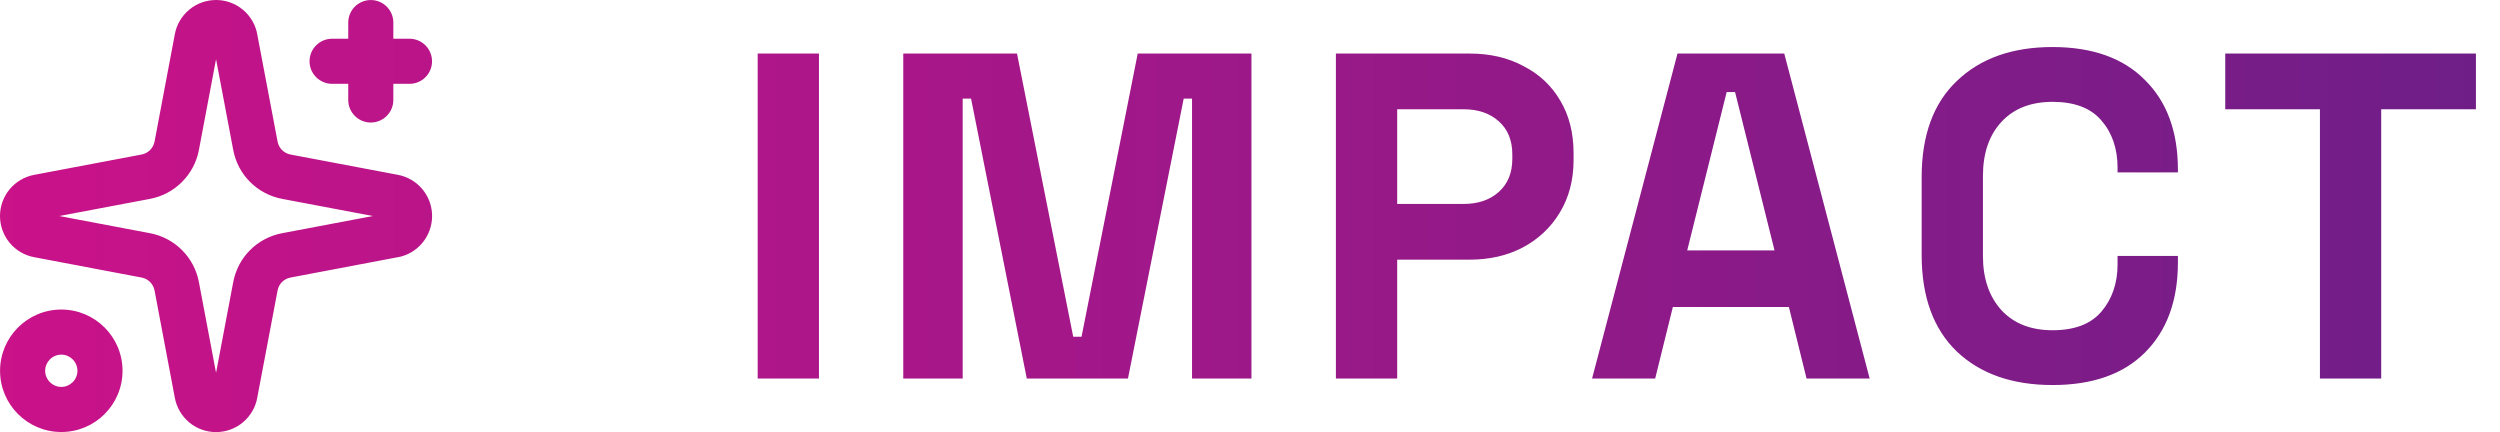 <?xml version="1.0" encoding="utf-8"?>
<svg xmlns="http://www.w3.org/2000/svg" fill="none" height="100%" overflow="visible" preserveAspectRatio="none" style="display: block;" viewBox="0 0 81 14" width="100%">
<g id="IMPACT">
<path d="M7 0C7.277 5.15447e-05 7.547 0.085 7.773 0.241L7.867 0.313L7.956 0.393C8.151 0.586 8.284 0.835 8.335 1.107H8.334L8.994 4.59C9.014 4.692 9.063 4.787 9.137 4.861C9.211 4.935 9.307 4.986 9.41 5.006L12.893 5.665H12.892C13.164 5.716 13.414 5.848 13.607 6.044L13.687 6.131L13.758 6.226C13.915 6.452 14 6.722 14 6.999C14 7.316 13.889 7.623 13.687 7.867C13.484 8.111 13.203 8.277 12.892 8.335L12.89 8.333L9.41 8.993C9.307 9.013 9.211 9.063 9.137 9.137C9.063 9.211 9.014 9.306 8.994 9.409L8.334 12.89L8.335 12.891C8.277 13.202 8.111 13.484 7.867 13.687C7.624 13.889 7.316 14 7 14C6.683 14 6.375 13.889 6.132 13.687C5.889 13.484 5.723 13.202 5.665 12.892L5.007 9.409C4.987 9.306 4.936 9.211 4.862 9.137C4.788 9.063 4.694 9.013 4.591 8.993L1.108 8.333C0.797 8.275 0.516 8.111 0.313 7.867C0.111 7.623 0 7.316 0 6.999C7.80829e-05 6.682 0.111 6.375 0.313 6.131C0.515 5.888 0.797 5.724 1.107 5.665L4.591 5.006C4.694 4.986 4.788 4.935 4.862 4.861C4.936 4.787 4.987 4.693 5.007 4.59L5.665 1.106C5.723 0.796 5.889 0.516 6.132 0.313C6.375 0.111 6.683 0 7 0ZM1.986 10.029C3.082 10.03 3.97 10.918 3.97 12.014C3.97 13.109 3.082 13.997 1.986 13.997C0.891 13.997 0.002 13.109 0.002 12.014C0.002 10.918 0.891 10.03 1.986 10.029ZM1.986 11.49C1.698 11.491 1.463 11.726 1.463 12.014C1.463 12.302 1.698 12.536 1.986 12.536C2.274 12.536 2.509 12.302 2.509 12.014C2.509 11.725 2.275 11.491 1.986 11.49ZM66.503 1.524C67.796 1.525 68.795 1.881 69.497 2.593C70.208 3.295 70.564 4.262 70.564 5.495V5.586H68.609V5.436C68.609 4.814 68.433 4.302 68.083 3.901C67.742 3.5 67.215 3.3 66.503 3.3C65.801 3.3 65.25 3.515 64.849 3.946C64.448 4.377 64.247 4.964 64.247 5.706V8.293C64.247 9.025 64.448 9.612 64.849 10.053C65.25 10.483 65.802 10.7 66.503 10.7C67.214 10.7 67.742 10.499 68.083 10.099C68.434 9.688 68.609 9.175 68.609 8.563V8.293H70.564V8.504C70.564 9.737 70.209 10.71 69.497 11.422C68.795 12.124 67.796 12.475 66.503 12.475C65.2 12.475 64.166 12.113 63.404 11.392C62.642 10.66 62.262 9.616 62.262 8.263V5.736C62.262 4.383 62.642 3.344 63.404 2.622C64.166 1.89 65.2 1.524 66.503 1.524ZM26.534 12.264H24.549V1.735H26.534V12.264ZM34.772 10.91H35.042L36.862 1.735H40.547V12.264H38.622V3.194H38.352L36.546 12.264H33.268L31.462 3.194H31.191V12.264H29.266V1.735H32.951L34.772 10.91ZM47.615 1.735C48.277 1.735 48.859 1.87 49.36 2.141C49.871 2.401 50.268 2.773 50.549 3.254C50.839 3.735 50.984 4.307 50.984 4.969V5.18C50.984 5.831 50.834 6.403 50.533 6.895C50.242 7.376 49.841 7.752 49.33 8.022C48.829 8.283 48.257 8.413 47.615 8.413H45.269V12.264H43.283V1.735H47.615ZM60.577 12.264H58.532L57.96 9.947H54.2L53.628 12.264H51.583L54.351 1.735H57.81L60.577 12.264ZM80.22 3.54H77.151V12.264H75.166V3.54H72.098V1.735H80.22V3.54ZM6.444 4.861C6.37 5.253 6.179 5.614 5.896 5.896C5.615 6.178 5.254 6.369 4.862 6.443L1.919 6.999L4.862 7.556C5.254 7.63 5.615 7.82 5.896 8.102C6.179 8.384 6.37 8.746 6.444 9.138L7 12.079L7.557 9.138C7.631 8.746 7.821 8.384 8.103 8.102C8.385 7.82 8.747 7.63 9.139 7.556L12.08 6.999L9.139 6.443C8.747 6.369 8.385 6.178 8.103 5.896C7.821 5.615 7.631 5.253 7.557 4.861L7 1.918L6.444 4.861ZM54.666 8.112H57.494L56.216 2.983H55.944L54.666 8.112ZM12.618 6.897H12.621L12.623 6.896C12.622 6.897 12.619 6.897 12.618 6.897ZM45.269 6.608H47.42C47.891 6.608 48.272 6.478 48.562 6.218C48.853 5.957 48.999 5.6 48.999 5.149V4.999C48.999 4.548 48.853 4.191 48.562 3.931C48.272 3.67 47.891 3.54 47.42 3.54H45.269V6.608ZM12.014 0.001C12.418 0.001 12.744 0.329 12.744 0.732V1.255H13.268C13.671 1.255 13.998 1.582 13.998 1.985C13.998 2.389 13.671 2.716 13.268 2.716H12.744V3.239C12.744 3.643 12.417 3.97 12.014 3.97C11.61 3.969 11.283 3.643 11.283 3.239V2.716H10.76C10.357 2.715 10.029 2.389 10.029 1.985C10.029 1.582 10.357 1.255 10.76 1.255H11.283V0.732C11.283 0.329 11.61 0.001 12.014 0.001Z" fill="url(#paint0_linear_0_7570)" id="Union"/>
</g>
<defs>
<linearGradient gradientUnits="userSpaceOnUse" id="paint0_linear_0_7570" x1="0" x2="80.22" y1="7" y2="7">
<stop stop-color="#CA1289"/>
<stop offset="1" stop-color="#6F1E88"/>
</linearGradient>
</defs>
</svg>